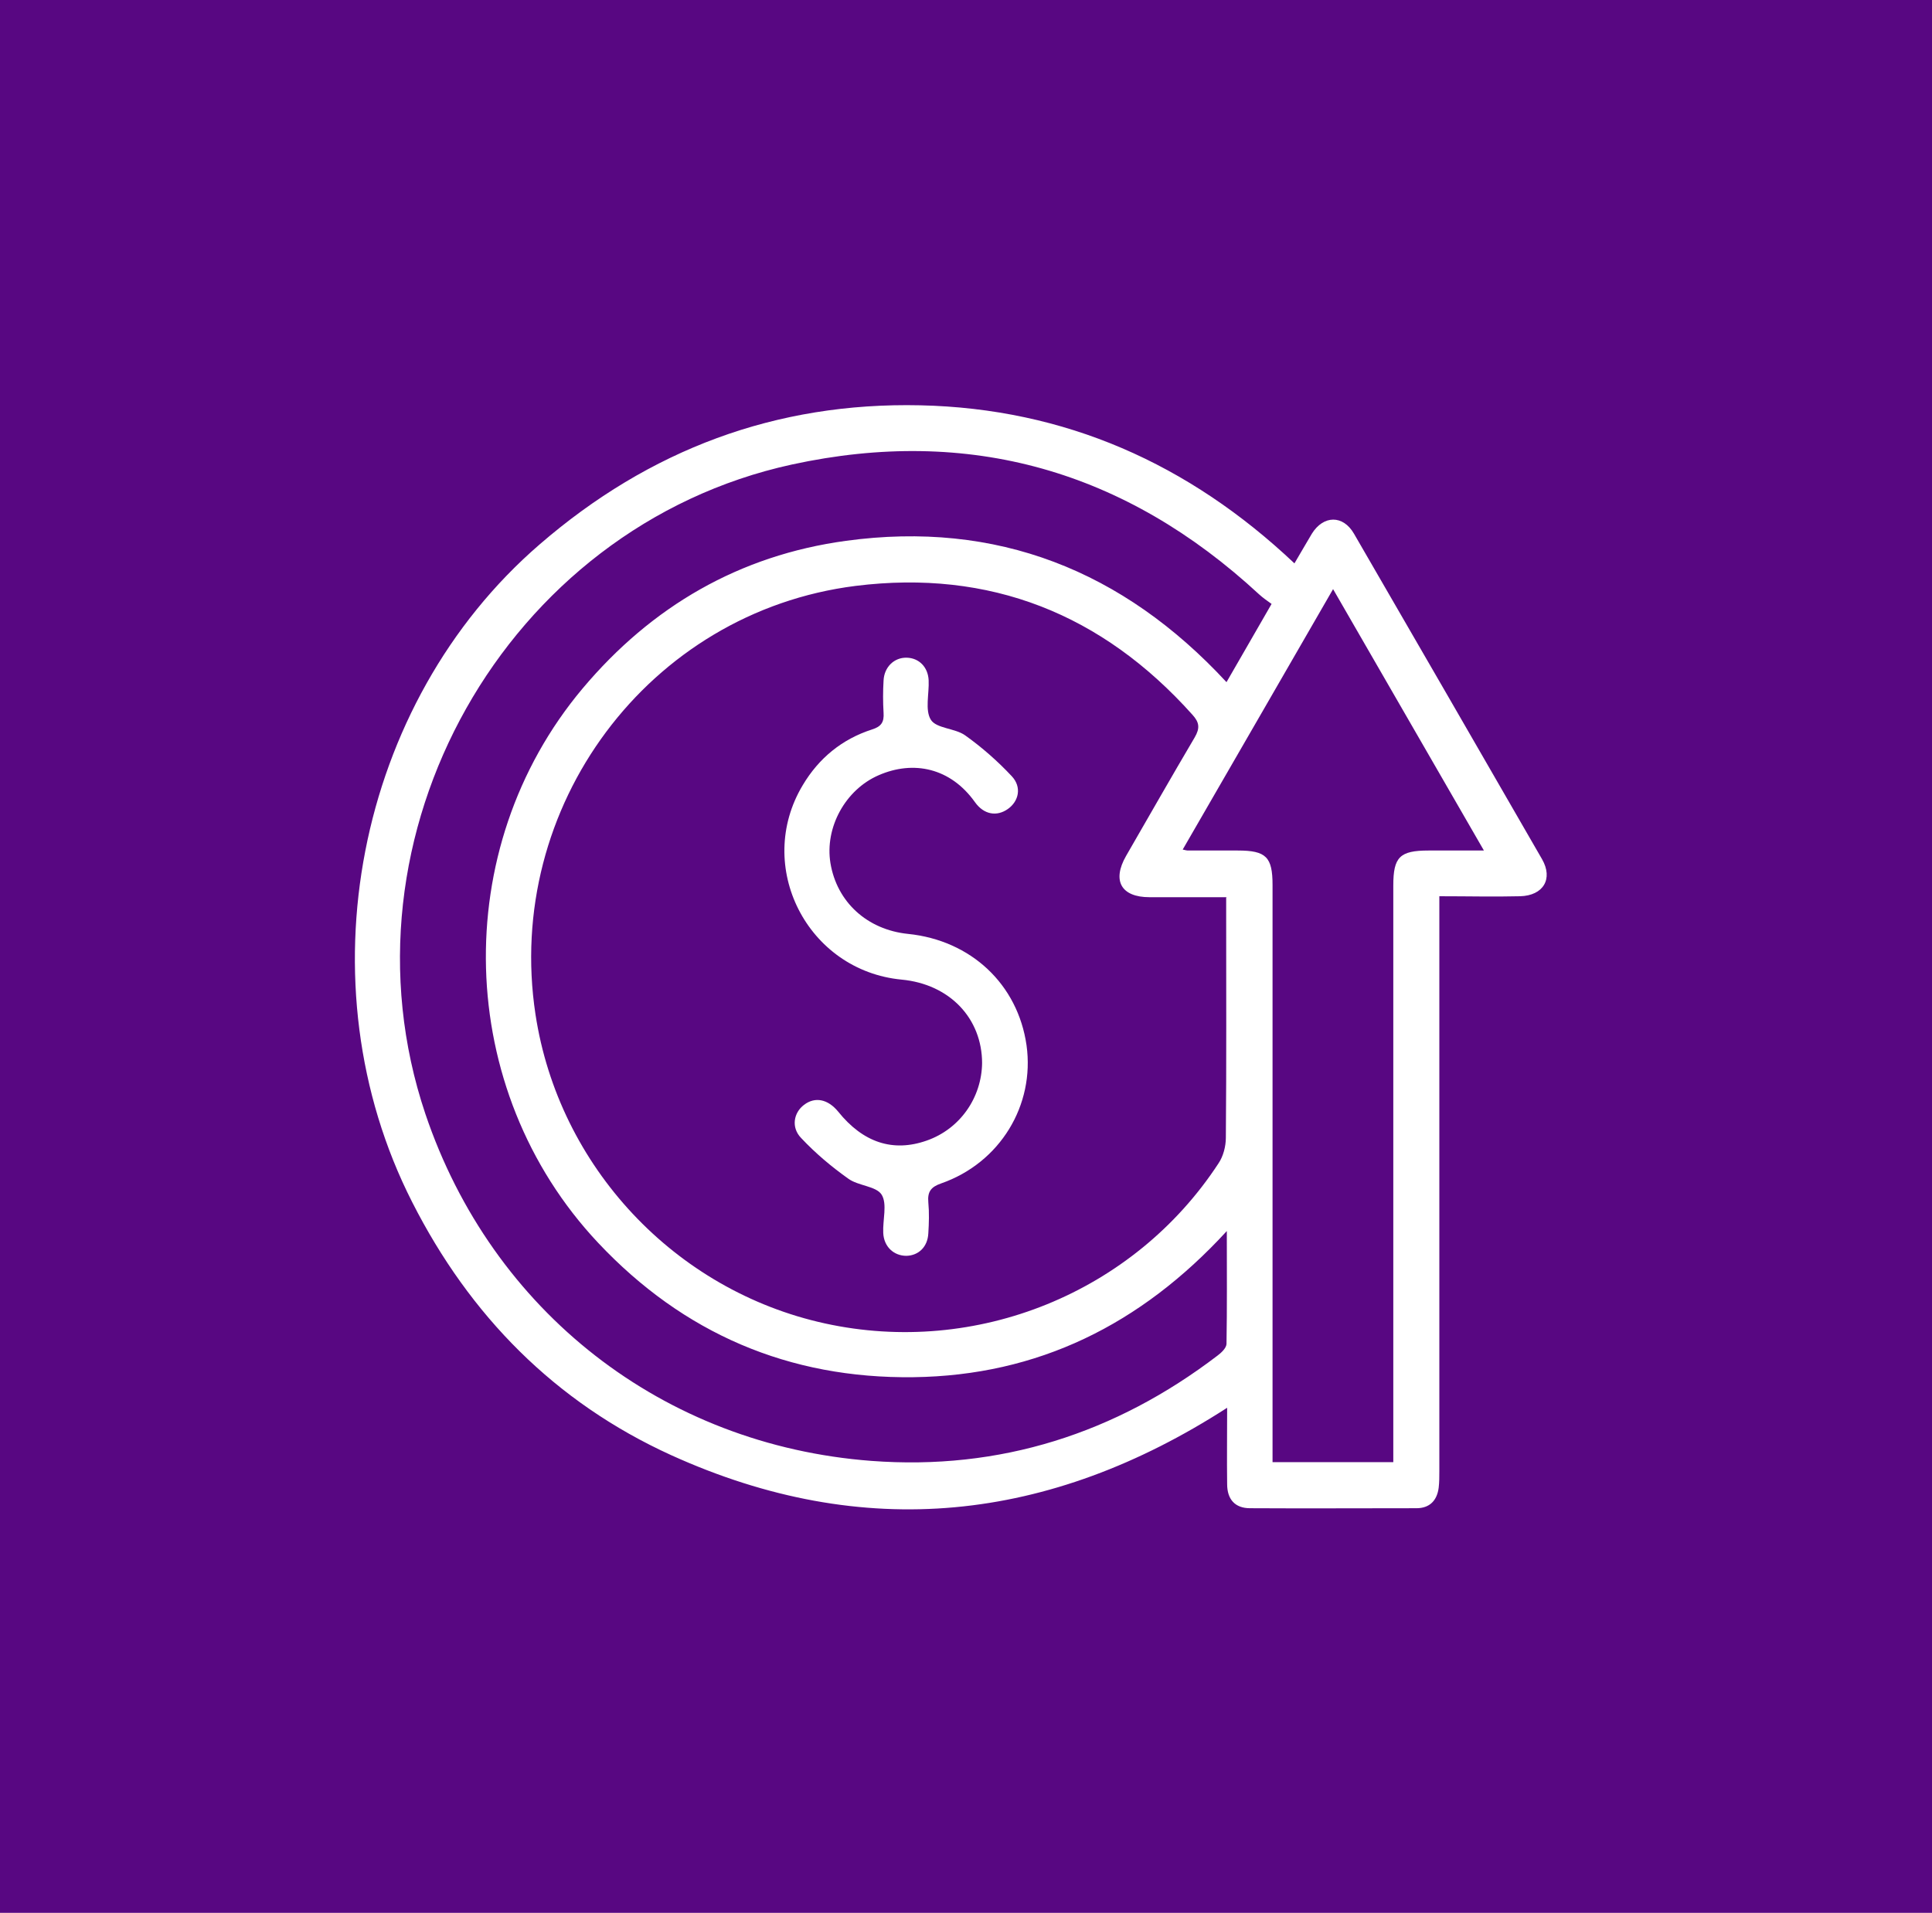 <?xml version="1.0" encoding="UTF-8"?>
<svg id="Capa_1" data-name="Capa 1" xmlns="http://www.w3.org/2000/svg" viewBox="0 0 60 59.42">
  <defs>
    <style>
      .cls-1 {
        fill: #fff;
      }

      .cls-2 {
        fill: #580782;
      }
    </style>
  </defs>
  <rect class="cls-2" width="60" height="59.42"/>
  <g>
    <path class="cls-1" d="M44.7,27.87c0,.24,0,.43,0,.61,0,5.74,0,11.47,0,17.21,0,.17,0,.35-.02.52-.05.4-.28.64-.69.64-1.72,0-3.45.01-5.17,0-.46,0-.71-.27-.71-.75-.01-.77,0-1.53,0-2.37-5.52,3.56-11.28,4.19-17.27,1.47-3.6-1.64-6.25-4.33-8.04-7.86-3.45-6.78-1.75-15.5,3.96-20.43,3.4-2.94,7.33-4.42,11.82-4.32,4.49.1,8.34,1.81,11.62,4.91.19-.32.36-.62.54-.92.36-.58.97-.59,1.31,0,1.95,3.37,3.9,6.74,5.84,10.11.35.61.04,1.13-.68,1.15-.81.02-1.62,0-2.51,0ZM38.1,27.87c-.84,0-1.62,0-2.4,0-.88,0-1.17-.51-.73-1.28.71-1.23,1.41-2.46,2.13-3.68.17-.29.15-.47-.07-.71-2.8-3.13-6.29-4.52-10.46-4-6.43.81-10.92,6.86-9.94,13.31.72,4.73,4.33,8.58,8.99,9.6,4.7,1.03,9.59-.95,12.22-4.97.15-.22.23-.53.23-.8.02-2.32.01-4.64.01-6.95,0-.14,0-.29,0-.51ZM38.1,38.24c-2.67,2.91-5.87,4.49-9.73,4.54-3.87.05-7.15-1.36-9.8-4.18-4.46-4.75-4.65-12.24-.48-17.21,2.15-2.56,4.88-4.14,8.18-4.59,4.68-.64,8.61.92,11.82,4.39.47-.82.92-1.59,1.4-2.43-.14-.1-.27-.19-.39-.3-4.15-3.84-8.99-5.23-14.51-4.03-8.89,1.94-14.28,11.54-11.38,20.17,2.07,6.14,7.38,10.29,13.85,10.78,3.99.3,7.58-.85,10.75-3.27.12-.09.27-.23.28-.36.02-1.14.01-2.27.01-3.52ZM46.09,26.43c-1.58-2.74-3.12-5.41-4.69-8.13-1.57,2.73-3.12,5.4-4.67,8.09.1.02.12.03.15.03.52,0,1.04,0,1.56,0,.88,0,1.08.2,1.08,1.07,0,5.81,0,11.62,0,17.42v.51h3.75c0-.19,0-.36,0-.53,0-5.79,0-11.59,0-17.38,0-.89.2-1.09,1.1-1.09.54,0,1.09,0,1.72,0Z"/>
    <path class="cls-1" d="M30.5,33.03c0-1.4-1.01-2.46-2.5-2.6-2.93-.28-4.58-3.52-3.07-6.04.5-.84,1.22-1.43,2.15-1.73.29-.09.38-.23.36-.52-.02-.33-.02-.67,0-1,.02-.42.33-.72.72-.71.38.01.66.29.68.7.02.42-.12.93.07,1.23.17.27.75.26,1.06.48.52.37,1.01.8,1.45,1.27.32.34.22.78-.12,1.02-.34.24-.74.18-1.02-.21-.76-1.07-1.91-1.31-2.99-.84-1.04.45-1.68,1.63-1.5,2.73.2,1.21,1.14,2.07,2.41,2.2,1.96.2,3.41,1.57,3.68,3.46.26,1.86-.82,3.65-2.65,4.29-.32.11-.43.26-.4.59.03.32.02.64,0,.96-.02.42-.3.69-.68.7-.39,0-.7-.28-.72-.71-.02-.4.13-.9-.05-1.19-.17-.27-.73-.27-1.04-.5-.52-.37-1.02-.79-1.46-1.26-.32-.33-.23-.79.09-1.03.34-.26.74-.18,1.06.21.77.96,1.7,1.27,2.75.9,1.03-.36,1.71-1.33,1.72-2.42Z"/>
  </g>
</svg>